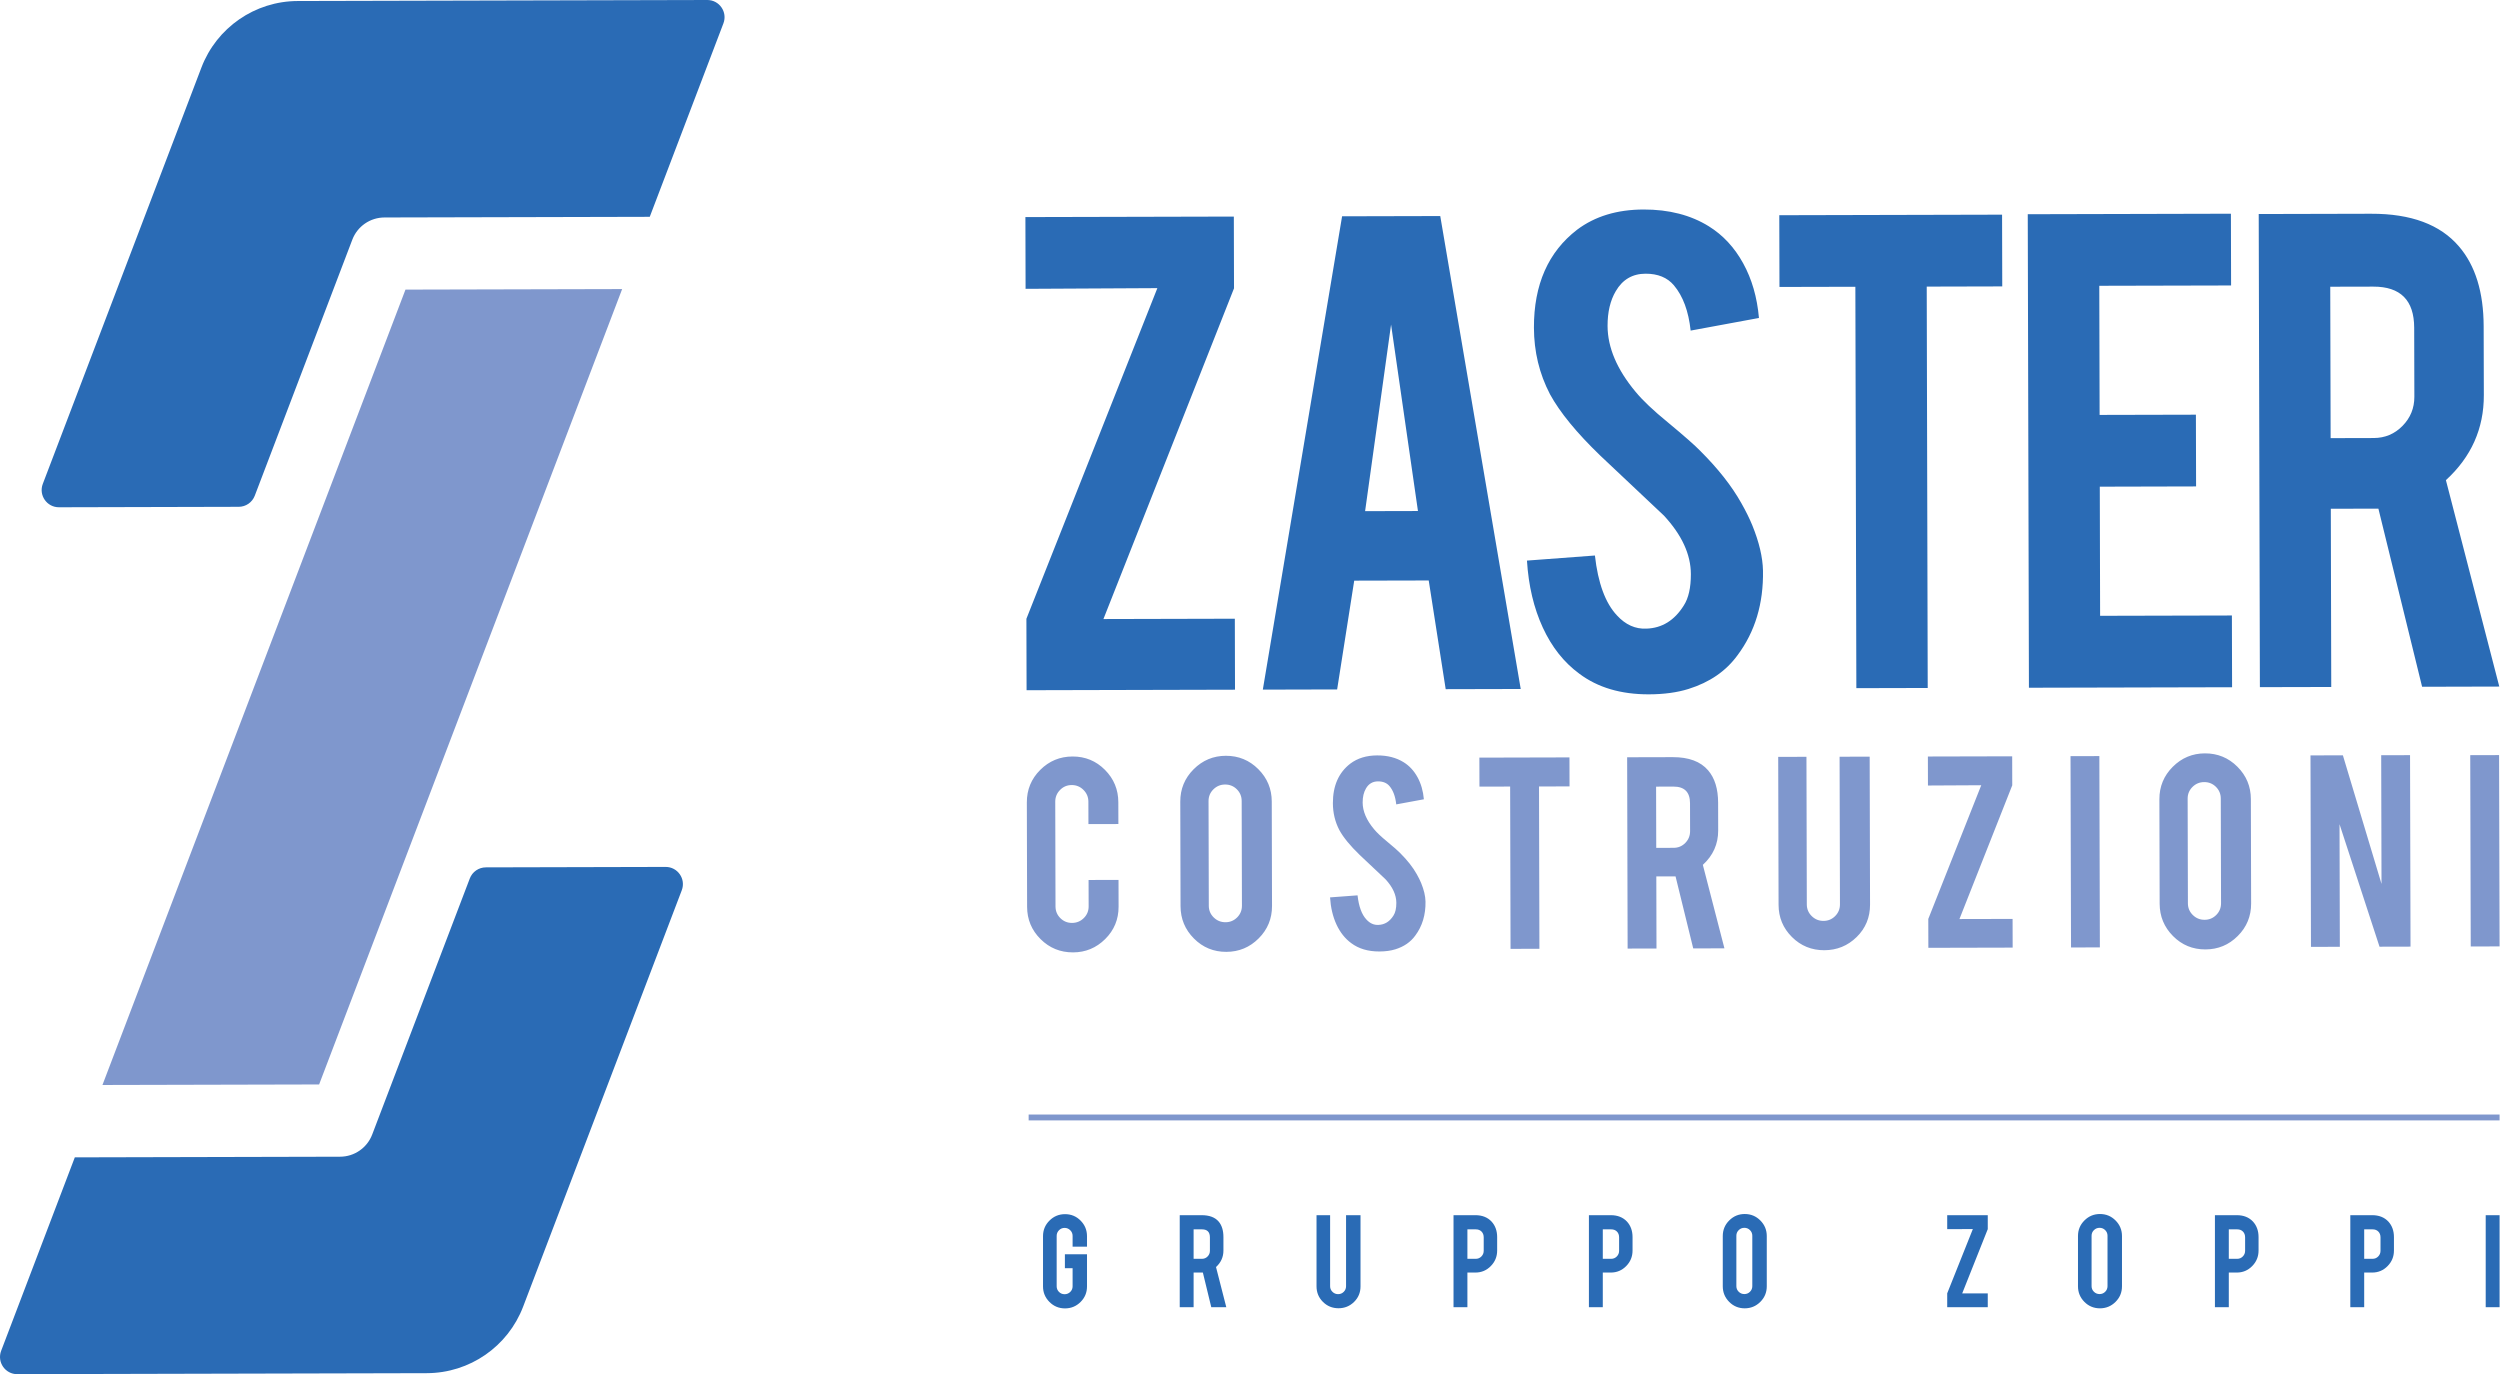 <?xml version="1.0" encoding="UTF-8" standalone="no"?><!DOCTYPE svg PUBLIC "-//W3C//DTD SVG 1.1//EN" "http://www.w3.org/Graphics/SVG/1.1/DTD/svg11.dtd"><svg width="100%" height="100%" viewBox="0 0 5663 3113" version="1.1" xmlns="http://www.w3.org/2000/svg" xmlns:xlink="http://www.w3.org/1999/xlink" xml:space="preserve" xmlns:serif="http://www.serif.com/" style="fill-rule:evenodd;clip-rule:evenodd;stroke-linejoin:round;stroke-miterlimit:2;"><path d="M1638.69,52.917l-166.875,438.229l-601.007,1.476c-32.292,0.086 -61.181,20.034 -72.708,50.191l-221.007,580.104c-5.747,15.087 -20.209,25.087 -36.372,25.121l-407.222,1.025c-27.361,0.069 -46.302,-27.344 -36.563,-52.9l359.289,-943.073c34.496,-90.59 121.25,-150.538 218.194,-150.781l927.726,-2.309c27.361,-0.069 46.285,27.327 36.545,52.917Zm-130.905,1910.84c27.379,-0.07 46.302,27.326 36.563,52.899l-359.288,943.056c-34.497,90.59 -121.25,150.555 -218.177,150.798l-927.743,2.292c-27.362,0.052 -46.285,-27.344 -36.546,-52.899l166.875,-438.247l600.921,-1.476c32.326,-0.069 61.267,-20.086 72.743,-50.312l221.059,-579.983c5.746,-15.087 20.191,-25.069 36.336,-25.121l407.257,-1.007Zm904.763,1000.04c-13.872,0 -25.66,-4.878 -35.365,-14.653c-9.705,-9.757 -14.549,-21.458 -14.549,-35.086l0,-113.837c0,-13.872 4.879,-25.625 14.636,-35.347c9.757,-9.723 21.51,-14.566 35.278,-14.566c13.854,-0 25.625,4.878 35.26,14.652c9.653,9.757 14.479,21.511 14.479,35.261l0,23.785l-32.621,-0l-0,-24.445c-0,-5 -1.754,-9.253 -5.313,-12.795c-3.542,-3.559 -7.812,-5.347 -12.812,-5.347c-4.983,-0 -9.236,1.788 -12.726,5.347c-3.49,3.542 -5.243,7.795 -5.243,12.795l-0,114.149c-0,4.983 1.753,9.237 5.243,12.743c3.49,3.49 7.743,5.226 12.726,5.226c5,0 9.27,-1.736 12.812,-5.208c3.559,-3.507 5.313,-7.743 5.313,-12.709l-0,-40.989l-17.466,-0l0,-31.597l50.087,-0l0,72.882c0,13.854 -4.878,25.59 -14.653,35.26c-9.739,9.653 -21.458,14.479 -35.086,14.479Zm309.338,-211.173c17.535,-0 30.382,4.843 38.611,14.479c7.222,8.437 10.816,20.208 10.816,35.295l0,30.278c0,14.757 -5.607,27.222 -16.805,37.448l23.298,91.007l-34.01,-0l-19.063,-78.542l-20.972,-0l0,78.542l-31.441,-0l0,-208.507l49.566,-0Zm18.802,50.26c0,-12.083 -5.989,-18.142 -17.969,-18.142l-18.958,-0l0,66.736l18.958,-0c4.983,-0 9.237,-1.771 12.726,-5.33c3.49,-3.542 5.243,-7.83 5.243,-12.795l0,-30.469Zm291.24,160.575c-13.854,-0 -25.608,-4.827 -35.261,-14.479c-9.652,-9.653 -14.479,-21.355 -14.479,-35.087l0,-161.268l30.781,0l0,160.92c0,4.983 1.754,9.237 5.33,12.726c3.525,3.507 7.813,5.243 12.813,5.243c4.982,0 9.219,-1.736 12.725,-5.243c3.49,-3.489 5.244,-7.743 5.244,-12.726l-0,-160.92l32.76,0l-0,161.268c-0,13.958 -4.879,25.712 -14.635,35.26c-9.757,9.549 -21.528,14.306 -35.278,14.306Zm310.168,-210.835c15.313,-0 27.518,4.843 36.597,14.479c8.438,9.236 12.674,20.972 12.674,35.295l0,30.278c0,13.767 -4.809,25.521 -14.41,35.26c-9.6,9.774 -21.198,14.653 -34.861,14.653l-18.125,-0l0,78.542l-31.441,-0l0,-208.507l49.566,-0Zm18.802,50.26c0,-5.417 -1.632,-9.809 -4.896,-13.142c-3.281,-3.316 -7.621,-5 -13.072,-5l-18.959,-0l0,66.736l18.959,-0c4.982,-0 9.236,-1.771 12.725,-5.33c3.49,-3.542 5.243,-7.83 5.243,-12.795l0,-30.469Zm287.9,-50.26c15.312,-0 27.517,4.843 36.597,14.479c8.437,9.236 12.656,20.972 12.656,35.295l0,30.278c0,13.767 -4.792,25.521 -14.392,35.26c-9.601,9.774 -21.198,14.653 -34.861,14.653l-18.143,-0l0,78.542l-31.441,-0l0,-208.507l49.584,-0Zm18.802,50.26c-0,-5.417 -1.632,-9.809 -4.914,-13.142c-3.263,-3.316 -7.621,-5 -13.072,-5l-18.959,-0l0,66.736l18.959,-0c5,-0 9.253,-1.771 12.743,-5.33c3.489,-3.542 5.243,-7.83 5.243,-12.795l-0,-30.469Zm284.564,-52.898c13.871,0 25.66,4.879 35.364,14.636c9.705,9.757 14.566,21.51 14.566,35.278l0,113.819c0,13.854 -4.895,25.642 -14.652,35.347c-9.757,9.705 -21.528,14.566 -35.278,14.566c-13.854,0 -25.608,-4.896 -35.261,-14.652c-9.652,-9.757 -14.479,-21.528 -14.479,-35.261l0,-113.819c0,-13.889 4.879,-25.643 14.653,-35.365c9.74,-9.705 21.458,-14.549 35.087,-14.549Zm17.153,49.237c-0,-5 -1.754,-9.219 -5.243,-12.726c-3.507,-3.507 -7.743,-5.243 -12.726,-5.243c-5,-0 -9.288,1.736 -12.813,5.243c-3.576,3.507 -5.329,7.726 -5.329,12.726l-0,114.149c-0,4.983 1.753,9.236 5.329,12.743c3.525,3.49 7.813,5.226 12.813,5.226c4.983,-0 9.219,-1.736 12.726,-5.226c3.489,-3.507 5.243,-7.76 5.243,-12.743l-0,-114.149Zm533.354,-46.591l-0,31.615l-57.917,145.59l57.917,0l-0,31.302l-91.858,0l0,-31.493l58.073,-145.555l-58.073,0.156l0,-31.615l91.858,0Zm254.107,-2.646c13.872,0 25.66,4.879 35.365,14.636c9.705,9.757 14.566,21.51 14.566,35.278l0,113.819c0,13.854 -4.896,25.642 -14.653,35.347c-9.757,9.705 -21.528,14.566 -35.278,14.566c-13.854,0 -25.607,-4.896 -35.26,-14.652c-9.653,-9.757 -14.479,-21.528 -14.479,-35.261l-0,-113.819c-0,-13.889 4.878,-25.643 14.653,-35.365c9.739,-9.705 21.458,-14.549 35.086,-14.549Zm17.153,49.237c0,-5 -1.753,-9.219 -5.243,-12.726c-3.507,-3.507 -7.743,-5.243 -12.726,-5.243c-5,-0 -9.288,1.736 -12.812,5.243c-3.576,3.507 -5.33,7.726 -5.33,12.726l0,114.149c0,4.983 1.754,9.236 5.33,12.743c3.524,3.49 7.812,5.226 12.812,5.226c4.983,-0 9.219,-1.736 12.726,-5.226c3.49,-3.507 5.243,-7.76 5.243,-12.743l0,-114.149Zm292.867,-46.599c15.312,-0 27.517,4.843 36.597,14.479c8.437,9.236 12.673,20.972 12.673,35.295l0,30.278c0,13.767 -4.809,25.521 -14.409,35.26c-9.601,9.774 -21.198,14.653 -34.861,14.653l-18.125,-0l-0,78.542l-31.441,-0l-0,-208.507l49.566,-0Zm18.802,50.26c-0,-5.417 -1.632,-9.809 -4.896,-13.142c-3.264,-3.316 -7.622,-5 -13.073,-5l-18.958,-0l-0,66.736l18.958,-0c4.983,-0 9.236,-1.771 12.726,-5.33c3.489,-3.542 5.243,-7.83 5.243,-12.795l-0,-30.469Zm287.899,-50.26c15.312,-0 27.517,4.843 36.597,14.479c8.438,9.236 12.656,20.972 12.656,35.295l0,30.278c0,13.767 -4.791,25.521 -14.392,35.26c-9.601,9.774 -21.198,14.653 -34.861,14.653l-18.142,-0l-0,78.542l-31.441,-0l-0,-208.507l49.583,-0Zm18.802,50.26c0,-5.417 -1.632,-9.809 -4.913,-13.142c-3.264,-3.316 -7.622,-5 -13.073,-5l-18.958,-0l-0,66.736l18.958,-0c5,-0 9.253,-1.771 12.743,-5.33c3.49,-3.542 5.243,-7.83 5.243,-12.795l0,-30.469Zm238.3,-50.252l31.441,0l0,208.507l-31.441,0l0,-208.507Zm-2835.73,-2262.06l0.399,162.517l-295.798,749.167l297.656,-0.746l0.399,160.781l-472.135,1.18l-0.4,-161.805l296.65,-748.993l-298.507,1.597l-0.399,-162.535l472.135,-1.163Zm272.684,824.721l-38.681,246.423l-168.333,0.434l179.549,-1072.19l222.361,-0.539l182.274,1071.29l-169.965,0.417l-38.438,-246.233l-168.767,0.4Zm83.472,-580.122l-58.819,422.691l119.722,-0.295l-60.903,-422.396Zm842.481,557.302c1.32,74.722 -17.934,138.611 -57.674,191.754c-26.163,35.989 -63.159,61.441 -111.024,76.388c-25.625,8.021 -55.555,12.136 -89.774,12.205c-63.316,0.157 -115.816,-15.399 -157.5,-46.666c-34.844,-25.556 -62.465,-60.417 -82.795,-104.566c-20.365,-44.115 -32.327,-94.74 -35.886,-151.736l153.941,-11.511c6.979,62.465 23.629,107.708 49.948,135.729c19.427,21.146 41.702,31.146 66.788,29.914c35.365,-1.216 63.525,-18.681 84.566,-52.414c10.764,-16.58 16.111,-40.277 16.042,-71.093c-0.121,-44.532 -20.451,-88.698 -61.042,-132.553c-32.014,-30.156 -80.034,-75.416 -144.027,-135.763c-53.716,-51.806 -91.754,-98.23 -114.115,-139.271c-24.062,-46.163 -36.163,-96.354 -36.302,-150.573c-0.226,-97.604 32.378,-171.597 97.83,-221.979c40.399,-30.365 90.538,-45.608 150.416,-45.747c57.605,-0.139 106.962,12.57 148.073,38.125c31.997,19.879 57.848,47.743 77.605,83.629c19.791,35.885 31.701,77.204 35.798,123.941l-154.722,28.593c-4.688,-43.889 -17.292,-78.073 -37.917,-102.534c-14.861,-17.622 -36.267,-26.424 -64.184,-26.355c-29.653,0.07 -52.153,13.247 -67.482,39.514c-12.5,21.129 -18.698,47.396 -18.612,78.733c0.122,49.045 21.337,98.872 63.646,149.514c16.007,19.358 40,42.101 72.014,68.264c37.726,31.284 62.587,53.159 74.601,65.659c40,39.827 70.903,79.115 92.639,117.813c10.33,18.247 18.628,35.035 24.93,50.417c15.504,38.159 23.577,72.361 24.219,102.569Zm209.248,-642.87l-171.927,0.417l-0.399,-162.5l504.653,-1.25l0.399,162.517l-171.076,0.434l2.239,909.202l-161.649,0.399l-2.24,-909.219Zm393.151,908.254l-2.656,-1072.59l460.191,-1.146l0.399,162.535l-298.541,0.729l0.729,292.5l218.125,-0.521l0.399,162.5l-218.125,0.556l0.729,292.517l298.525,-0.729l0.416,162.517l-460.191,1.129Zm775.427,-1073.65c90.087,-0.225 156.268,24.41 198.612,73.924c37.17,43.246 55.85,103.646 56.024,181.18l0.399,155.678c0.191,75.833 -28.437,140.069 -85.92,192.673l120.92,467.552l-174.844,0.452l-98.993,-403.49c-4.583,0.017 -9.427,0.035 -14.548,0.035l-93.247,0.243l0.99,403.715l-161.649,0.382l-2.657,-1071.72l254.913,-0.625Zm97.275,258.073c-0.156,-62.153 -31.007,-93.16 -92.604,-93.003l-97.518,0.225l0.851,342.987l97.517,-0.244c25.677,-0.052 47.466,-9.218 65.365,-27.517c17.934,-18.299 26.84,-40.26 26.771,-65.92l-0.382,-156.528Z" style="fill:#2a6bb5;"/><path d="M1409.29,654.809l-686.424,1801.7l-490.799,1.215l686.407,-1801.7l490.816,-1.215Zm1021.34,1502.53c-28.837,0.07 -53.333,-9.93 -73.576,-30.087c-20.209,-20.104 -30.382,-44.479 -30.452,-73.038l-0.59,-236.614c-0.069,-28.803 10.017,-53.334 30.278,-73.577c20.226,-20.208 44.635,-30.347 73.246,-30.416c28.837,-0.07 53.282,10.034 73.386,30.243c20.121,20.26 30.226,44.67 30.295,73.229l0.139,49.496l-67.83,0.157l-0.122,-50.851c-0.034,-10.382 -3.715,-19.219 -11.128,-26.597c-7.413,-7.379 -16.285,-11.025 -26.667,-11.007c-10.382,0.034 -19.166,3.732 -26.423,11.145c-7.257,7.396 -10.868,16.268 -10.834,26.65l0.573,237.257c0.035,10.364 3.698,19.201 10.99,26.458c7.292,7.205 16.076,10.833 26.476,10.799c10.364,-0.035 19.236,-3.681 26.597,-10.938c7.378,-7.291 11.024,-16.128 11.007,-26.51l-0.157,-59.809l67.83,-0.174l0.139,60.538c0.07,28.785 -10.017,53.264 -30.278,73.386c-20.225,20.087 -44.513,30.191 -72.899,30.26Zm346.136,-445.328c28.836,-0.052 53.333,10.035 73.576,30.295c20.208,20.226 30.382,44.67 30.451,73.229l0.591,236.563c0.069,28.837 -10.018,53.385 -30.278,73.594c-20.226,20.243 -44.67,30.382 -73.229,30.451c-28.837,0.069 -53.299,-10.035 -73.386,-30.243c-20.139,-20.261 -30.243,-44.67 -30.312,-73.264l-0.591,-236.58c-0.069,-28.819 10.018,-53.333 30.278,-73.576c20.226,-20.209 44.532,-30.382 72.9,-30.469Zm35.868,102.344c-0.018,-10.4 -3.681,-19.202 -10.938,-26.459c-7.292,-7.222 -16.128,-10.833 -26.51,-10.798c-10.382,-0 -19.236,3.663 -26.598,10.92c-7.343,7.292 -11.041,16.128 -11.006,26.528l0.59,237.239c0.017,10.365 3.75,19.202 11.128,26.407c7.396,7.257 16.285,10.885 26.667,10.85c10.365,-0.017 19.201,-3.68 26.458,-10.972c7.205,-7.257 10.834,-16.094 10.799,-26.476l-0.59,-237.239Zm416.422,227.576c0.538,30.191 -7.24,56.059 -23.334,77.535c-10.573,14.548 -25.503,24.844 -44.896,30.868c-10.33,3.264 -22.465,4.913 -36.284,4.948c-25.625,0.069 -46.841,-6.215 -63.698,-18.872c-14.08,-10.33 -25.261,-24.444 -33.49,-42.257c-8.229,-17.864 -13.055,-38.316 -14.514,-61.389l62.275,-4.618c2.829,25.226 9.548,43.542 20.191,54.844c7.864,8.577 16.857,12.622 26.996,12.118c14.288,-0.521 25.712,-7.552 34.201,-21.215c4.341,-6.719 6.511,-16.267 6.476,-28.715c-0.035,-18.021 -8.264,-35.868 -24.67,-53.594c-12.951,-12.222 -32.361,-30.538 -58.229,-54.913c-21.754,-20.972 -37.101,-39.74 -46.163,-56.354c-9.705,-18.646 -14.618,-38.941 -14.653,-60.868c-0.104,-39.445 13.073,-69.375 39.548,-89.74c16.337,-12.274 36.598,-18.472 60.799,-18.542c23.299,-0.052 43.281,5.087 59.896,15.434c12.951,8.038 23.403,19.306 31.389,33.837c7.986,14.479 12.795,31.215 14.479,50.122l-62.604,11.562c-1.858,-17.778 -6.962,-31.58 -15.295,-41.493c-6.042,-7.101 -14.688,-10.677 -25.973,-10.66c-11.979,0.035 -21.093,5.365 -27.274,15.99c-5.069,8.576 -7.569,19.184 -7.535,31.84c0.035,19.844 8.612,40 25.764,60.469c6.459,7.83 16.181,17.031 29.08,27.604c15.261,12.656 25.33,21.476 30.191,26.545c16.181,16.111 28.646,31.979 37.465,47.657c4.15,7.378 7.518,14.149 10.07,20.347c6.285,15.451 9.531,29.271 9.792,41.51Zm191.708,-260.231l-69.514,0.174l-0.174,-65.695l204.063,-0.52l0.173,65.694l-69.149,0.174l0.903,367.673l-65.382,0.157l-0.92,-367.657Zm368.139,-66.616c36.423,-0.087 63.194,9.861 80.33,29.896c15,17.465 22.569,41.875 22.656,73.264l0.139,62.968c0.087,30.643 -11.493,56.615 -34.74,77.865l48.889,189.097l-70.694,0.156l-40.035,-163.159c-1.858,0.017 -3.785,0.017 -5.868,0.017l-37.691,0.104l0.382,163.247l-65.382,0.173l-1.077,-433.368l103.091,-0.26Zm39.323,104.323c-0.052,-25.104 -12.518,-37.656 -37.448,-37.604l-39.41,0.104l0.347,138.698l39.41,-0.104c10.382,-0.018 19.201,-3.716 26.458,-11.112c7.205,-7.413 10.834,-16.284 10.799,-26.684l-0.156,-63.298Zm304.267,333.048c-28.837,0.07 -53.299,-9.913 -73.385,-29.913c-20.139,-20.034 -30.226,-44.323 -30.296,-72.934l-0.833,-335.121l63.993,-0.139l0.816,334.427c0.035,10.382 3.768,19.201 11.129,26.424c7.413,7.256 16.284,10.868 26.666,10.833c10.382,-0.018 19.202,-3.681 26.459,-10.972c7.222,-7.257 10.833,-16.094 10.816,-26.459l-0.834,-334.444l68.16,-0.174l0.833,335.122c0.07,29.062 -10.034,53.524 -30.277,73.42c-20.226,19.861 -44.671,29.844 -73.247,29.93Zm425.493,-439.265l0.156,65.694l-119.618,302.934l120.365,-0.277l0.173,65l-190.954,0.468l-0.157,-65.416l119.948,-302.882l-120.712,0.659l-0.156,-65.711l190.955,-0.469Zm132.142,-0.32l65.326,-0.173l1.15,433.35l-65.325,0.174l-1.151,-433.351Zm304.495,-6.335c28.837,-0.069 53.334,10.035 73.577,30.295c20.208,20.209 30.382,44.653 30.451,73.212l0.59,236.58c0.07,28.82 -10.017,53.386 -30.278,73.577c-20.225,20.26 -44.67,30.399 -73.229,30.451c-28.854,0.069 -53.298,-10.017 -73.402,-30.243c-20.122,-20.261 -30.226,-44.67 -30.296,-73.264l-0.59,-236.563c-0.069,-28.836 10.017,-53.35 30.278,-73.593c20.226,-20.209 44.514,-30.382 72.899,-30.452Zm35.868,102.327c-0.017,-10.382 -3.68,-19.202 -10.937,-26.459c-7.292,-7.204 -16.129,-10.833 -26.511,-10.798c-10.382,-0 -19.236,3.663 -26.597,10.92c-7.344,7.292 -11.042,16.128 -11.007,26.528l0.59,237.239c0.018,10.382 3.75,19.202 11.129,26.424c7.396,7.257 16.285,10.868 26.649,10.833c10.382,-0.017 19.202,-3.68 26.459,-10.972c7.222,-7.257 10.833,-16.076 10.816,-26.476l-0.591,-237.239Zm276.599,-97.91l87.483,291.285l-0.712,-291.493l65.347,-0.157l1.077,433.733l-70.209,0.174l-90.59,-277.5l0.695,277.708l-65.4,0.174l-1.076,-433.733l73.385,-0.191Zm288.469,-0.337l65.325,-0.173l1.151,433.368l-65.326,0.173l-1.15,-433.368Zm-3265.48,814.016l3331.96,-0l0,13.333l-3331.96,0l-0,-13.333Z" style="fill:#7f97cd;"/></svg>